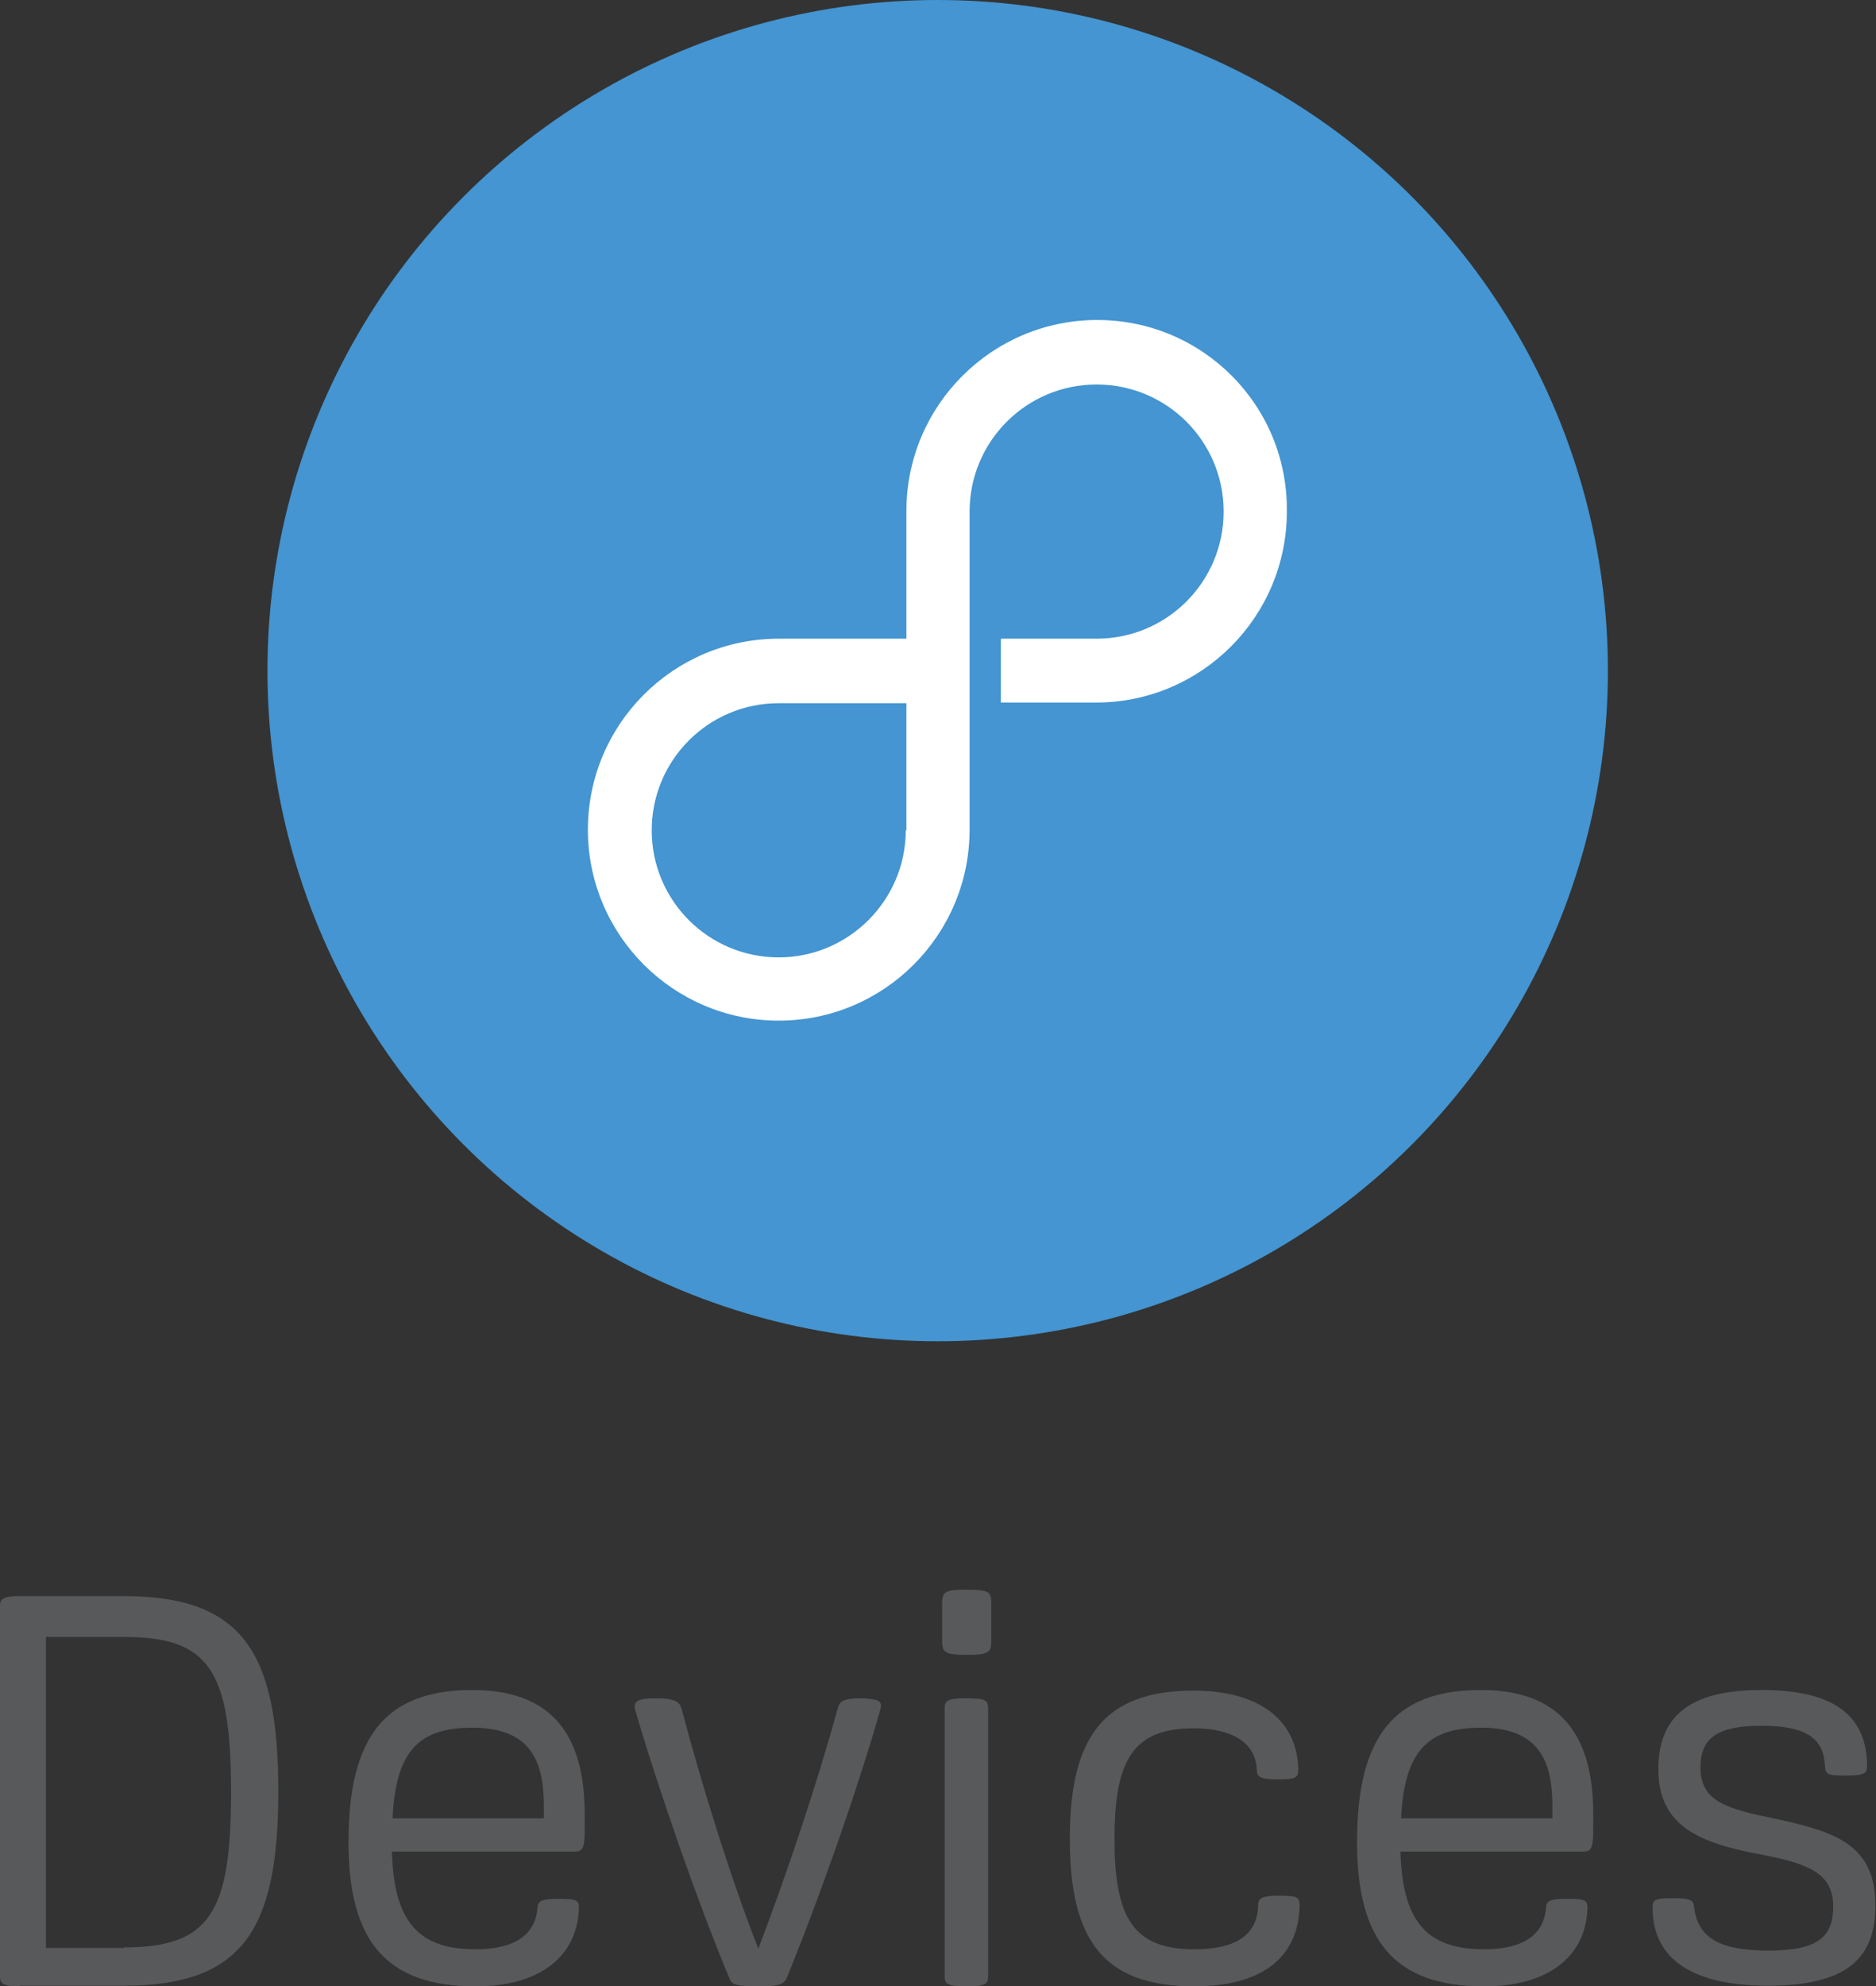 <?xml version="1.0" encoding="utf-8"?>
<!-- Generator: Adobe Illustrator 21.0.2, SVG Export Plug-In . SVG Version: 6.00 Build 0)  -->
<svg version="1.1" id="Layer_1" xmlns="http://www.w3.org/2000/svg" xmlns:xlink="http://www.w3.org/1999/xlink" x="0px" y="0px"
	 viewBox="0 0 293.9 311" style="enable-background:new 0 0 293.9 311;" xml:space="preserve">
<rect x="0" y="0" width="293.9" height="311" fill="#333333" stroke="none"/>
<style type="text/css">
	.st0{fill:#4495D1;}
	.st1{fill:#58595B;}
	.st2{fill:#FFFFFF;}
</style>
<g>
	<circle class="st0" cx="146.9" cy="105" r="105"/>
	<path class="st1" d="M3.1,311c-2.5,0-3.1-0.4-3.1-1.5v-58.1c0-1.1,0.6-1.5,3.1-1.5h16.3c18.6,0,24.2,8.8,24.2,30.5
		c0,21.7-5.5,30.5-24.2,30.5H3.1z M19.4,304.9c13.4,0,16.8-5.3,16.8-24.3c0-19.1-3.4-24.3-16.8-24.3H7.2v48.7H19.4z"/>
	<path class="st1" d="M61.4,289.9c0.3,10.7,3.9,15.3,13.1,15.3c6.3,0,9.4-2.4,9.7-6.5c0.1-1.1,0.6-1.4,3.3-1.4
		c2.9,0,3.2,0.2,3.2,1.5c-0.3,7.7-6.3,12.2-16.2,12.2c-14.2,0-19.9-7.3-19.9-22.6c0-16.4,5.7-23.8,19.4-23.8
		c13.9,0,17.6,8.8,17.6,19.5v2.3c0,2.9-0.3,3.5-1.5,3.5H61.4z M61.5,284.7h23.7v-2c0-7.1-2.2-12.2-11.2-12.2
		C65.4,270.5,62,274.4,61.5,284.7z"/>
	<path class="st1" d="M137.9,267.7c-3.5,12.4-9.8,30.2-14.7,42.1c-0.5,1-1.5,1.2-4.5,1.2c-3,0-4.1-0.2-4.4-1.2
		c-5-11.9-11.2-29.8-14.8-42.1c-0.3-1.3,0.3-1.8,3.3-1.8s3.7,0.6,4,1.7c3,11.4,7.6,26.3,12,37.5c4.3-11.2,9.3-26.1,12.4-37.5
		c0.3-1.1,0.6-1.7,3.7-1.7C137.8,266,138.3,266.4,137.9,267.7z"/>
	<path class="st1" d="M155.3,251v6c0,1.8-0.6,2.1-3.9,2.1c-3.3,0-3.8-0.4-3.8-2.1v-6c0-1.8,0.5-2.1,3.8-2.1
		C154.9,248.9,155.3,249.2,155.3,251z M148,267.4c0-1.2,0.6-1.5,3.4-1.5c2.9,0,3.4,0.3,3.4,1.5v42.1c0,1.2-0.6,1.5-3.4,1.5
		c-2.8,0-3.4-0.3-3.4-1.5V267.4z"/>
	<path class="st1" d="M174.6,287.9c0,12.3,2.9,17.3,12.5,17.3c6.3,0,9.9-2.1,10-6.9c0-1.1,0.6-1.5,3.3-1.5c3,0,3.2,0.3,3.2,1.6
		c-0.2,8.4-6.3,12.6-16.5,12.6c-14.3,0-19.5-7.3-19.5-23.1s5.2-23.2,19.4-23.2c10,0,16.2,4.4,16.4,12.3c0,1.3-0.3,1.6-3.2,1.6
		c-2.8,0-3.3-0.4-3.3-1.5c-0.2-4.3-3.9-6.5-9.9-6.5C177.5,270.6,174.6,275.6,174.6,287.9z"/>
	<path class="st1" d="M219.4,289.9c0.3,10.7,3.9,15.3,13.1,15.3c6.3,0,9.4-2.4,9.7-6.5c0.1-1.1,0.6-1.4,3.3-1.4
		c2.9,0,3.2,0.2,3.2,1.5c-0.3,7.7-6.3,12.2-16.2,12.2c-14.2,0-19.9-7.3-19.9-22.6c0-16.4,5.7-23.8,19.4-23.8
		c13.9,0,17.6,8.8,17.6,19.5v2.3c0,2.9-0.3,3.5-1.5,3.5H219.4z M219.5,284.7h23.7v-2c0-7.1-2.2-12.2-11.2-12.2
		C223.5,270.5,220,274.4,219.5,284.7z"/>
	<path class="st1" d="M277.1,305.4c7.9,0,10.1-2.3,10.1-6.9c0-5.2-3.9-6.7-11.1-8.1c-9.9-1.8-16.3-4.5-16.3-13.4
		c0-8.1,4.7-12.4,16.1-12.4c10.9,0,16.6,3.6,16.6,12c0,1.1-0.6,1.4-3.3,1.4c-3,0-3.2-0.2-3.3-1.5c-0.2-4.2-2.7-6.3-10-6.3
		c-6.8,0-9.5,1.9-9.5,6.5c0,5.4,4.1,6.5,11.9,8.1c9.2,2,15.5,4,15.5,13.5c0,7.7-3.7,12.6-16.8,12.6c-12.9,0-18.1-4.9-18.1-12.2
		c0-1.3,0.4-1.5,3.2-1.5c2.8,0,3.2,0.3,3.3,1.4C266,303.2,269,305.4,277.1,305.4z"/>
	<path class="st2" d="M171.9,50.1c-16.5,0-29.9,13.4-29.9,29.9V100H122l0,0c-16.5,0-29.9,13.4-29.9,29.9c0,16.5,13.4,29.9,29.9,29.9
		c16.5,0,29.9-13.4,29.9-29.9v0V80.2h0c0,0,0-0.1,0-0.1v0h0c0-11,8.9-19.9,19.9-19.9c11,0,19.9,8.9,19.9,19.9
		c0,11-8.9,19.9-19.9,19.9v0h-0.1h0h-14.9v10h14.9c0,0,0,0,0,0c16.5,0,29.9-13.4,29.9-29.9C201.8,63.5,188.4,50.1,171.9,50.1z
		 M141.9,130L141.9,130c0,11-9,19.9-19.9,19.9c-11,0-19.9-8.9-19.9-19.9c0-11,8.9-19.9,19.9-19.9v0h20V130z"/>
</g>
</svg>
